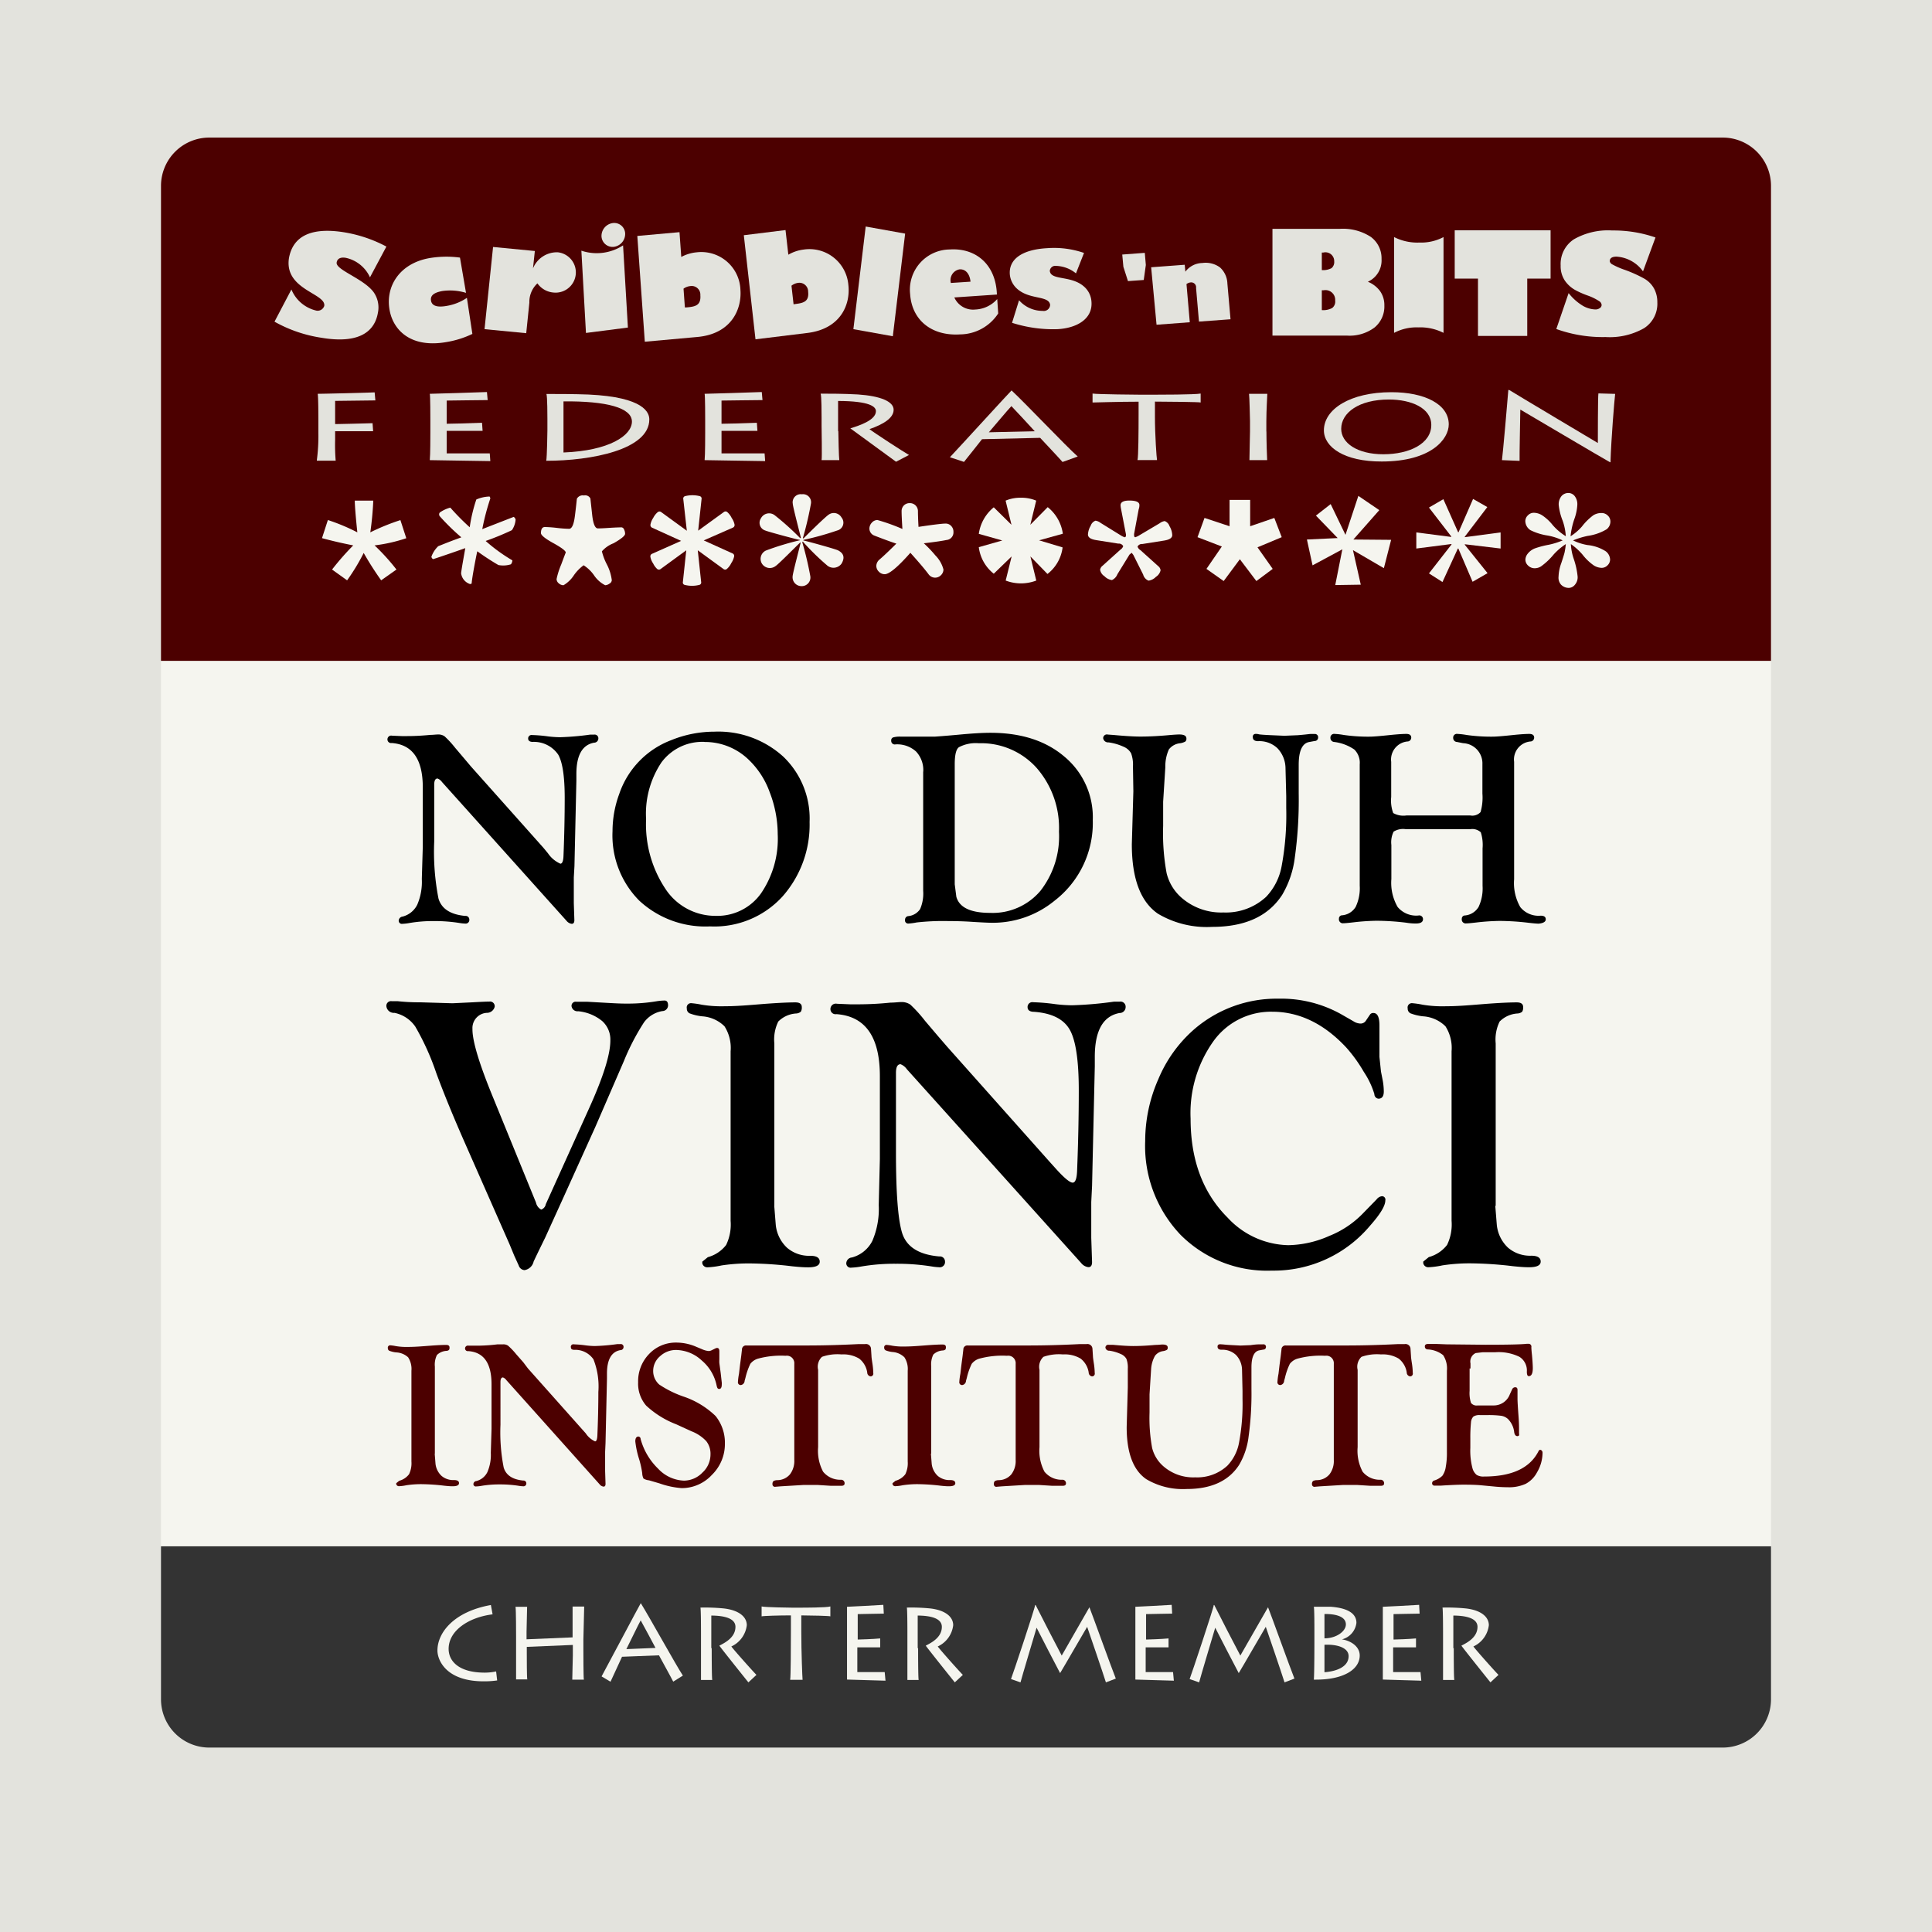 <svg id="GROUPS" xmlns="http://www.w3.org/2000/svg" width="240" height="240" viewBox="0 0 240 240"><rect x="0" y="0" width="240" height="240" fill="#808080" stroke="none"/><title>federation badge</title><polyline points="240 0 0 0 0 28 0 228 0 240 240 240 240 0" fill="#e3e3dd"/><rect x="20" y="82.09" width="200" height="110" fill="#f5f5ef"/><path d="M220,23.09a6,6,0,0,0-6-6H26a6,6,0,0,0-6,6v59H220v-59Z" fill="#4c0000"/><path d="M220,211.09v-19H20v19a6,6,0,0,0,6,6H214A6,6,0,0,0,220,211.09Z" fill="#333"/><path d="M61.76,208.75a11.1,11.1,0,0,1-1.69.11c-4.6,0-5.73-2.58-5.73-3.83,0-2.19,2-4.82,6.64-5.65l0.21,1.16c-2.94.36-5.46,2-5.46,4.29,0,1.52,1.26,2.95,4.48,2.95a6.71,6.71,0,0,0,1.42-.15Z" fill="#f5f5ef"/><path d="M64.11,208.64c0-.56,0-3.59,0-3.92v-1.4c0-.23,0-3.42-0.07-3.72h1.44c0,0.23-.07,2.87-0.07,3.1v0.94l5.72-.24v-1c0-.21,0-2.54,0-2.83h1.44c0,0.3-.1,3.8-0.1,4.1V205c0,0.17,0,3.4.06,3.65H71.09c0-.44.07-2.74,0.07-3v-1.31l-5.72.24v0.79c0,0.58,0,2.95.06,3.25h-1.4Z" fill="#f5f5ef"/><path d="M74.73,208.25c0.71-1.29,4.57-8.6,4.87-9.1h0c1.14,1.84,4.35,7.66,5.23,9l-1.2.75c-0.24-.49-1.63-3-1.77-3.27l-4.59.18c-0.18.41-1.22,2.66-1.43,3.1Zm6.7-3.54c-0.15-.29-1.71-3.21-1.84-3.42-0.19.3-1.66,3.36-1.78,3.57Z" fill="#f5f5ef"/><path d="M88.41,204.69c0,0.49,0,3.75.07,4h-1.4c0-.3,0-4.41,0-4.68v-1c0-.4,0-3.07-0.07-3.31a23.89,23.89,0,0,1,2.94.11c1.78,0.21,2.82,1,2.82,2.08a3.33,3.33,0,0,1-1.92,2.64c0.34,0.47,2.73,3.15,3.12,3.53l-1,.93c-0.15-.18-3.21-4-3.61-4.56,0.67-.35,2-1,2-2.34,0-.61-0.46-1.38-3-1.4v4.1Z" fill="#f5f5ef"/><path d="M98.16,208.64c0.07-.33.09-4.1,0.09-6.16v-1.81c-1.53,0-3.44.06-3.64,0.12v-1.23c0.39,0.11,3.58.15,3.73,0.15h1.19c0.25,0,3.19,0,3.62-.15v1.23c0-.06-2.52-0.12-3.61-0.12v2c0,2.63.13,5.7,0.16,6H98.16Z" fill="#f5f5ef"/><path d="M110,208.78c-0.45,0-4.51-.14-4.78-0.14,0-.68,0-3.45,0-3.75v-1.72c0-.21,0-3.33,0-3.57,0.33,0,3.85-.2,4.51-0.24l0.06,1.09c-0.58,0-3,.06-3.24.06v3.16c0.25,0,2-.06,2.79-0.14l0,1.11-2.84,0v3.07c0.33,0,2.14,0,3.4,0Z" fill="#f5f5ef"/><path d="M114.05,204.69c0,0.49,0,3.75.07,4h-1.4c0-.3,0-4.41,0-4.68v-1c0-.4,0-3.07-0.07-3.31a23.89,23.89,0,0,1,2.94.11c1.78,0.21,2.82,1,2.82,2.08a3.33,3.33,0,0,1-1.92,2.64c0.34,0.47,2.73,3.15,3.12,3.53l-1,.93c-0.15-.18-3.21-4-3.61-4.56,0.67-.35,2-1,2-2.34,0-.61-0.46-1.38-3-1.4v4.1Z" fill="#f5f5ef"/><path d="M125.59,208.58c0.22-.55,3-8.88,3-9.2h0.06c0.4,0.82,2.83,5.53,3.24,6.28,0.43-.73,3.21-5.62,3.44-6h0c0.4,1,2.73,7.49,3.28,8.86l-1.23.47c-0.31-1-2.15-6.4-2.33-6.9-0.43.71-2.78,4.8-3.36,5.75h0c-0.76-1.44-2.33-4.47-2.92-5.64-0.24.81-1.88,6.29-2,6.79Z" fill="#f5f5ef"/><path d="M145.82,208.78c-0.45,0-4.51-.14-4.78-0.14,0-.68,0-3.45,0-3.75v-1.72c0-.21,0-3.33,0-3.57,0.33,0,3.85-.2,4.51-0.24l0.06,1.09c-0.58,0-3,.06-3.24.06v3.16c0.25,0,2-.06,2.79-0.14l0,1.11-2.84,0v3.07c0.33,0,2.14,0,3.4,0Z" fill="#f5f5ef"/><path d="M147.78,208.58c0.22-.55,3-8.88,3-9.2h0.06c0.4,0.82,2.83,5.53,3.24,6.28,0.43-.73,3.21-5.62,3.44-6h0c0.4,1,2.73,7.49,3.28,8.86l-1.23.47c-0.31-1-2.15-6.4-2.33-6.9-0.43.71-2.78,4.8-3.36,5.75h0c-0.76-1.44-2.33-4.47-2.92-5.64-0.24.81-1.88,6.29-2,6.79Z" fill="#f5f5ef"/><path d="M163.28,202.43c0-.38,0-2.55-0.07-2.83,0.71,0,1.6,0,2.14,0,2.72,0.21,3.15,1.26,3.15,2a2.41,2.41,0,0,1-1.8,2.05v0c1,0.14,2.21.82,2.21,2,0,1.73-2,3-5.43,3h-0.27c0.07-.71.07-4.61,0.07-4.86v-1.43Zm1.25,1.09c1.47,0,2.66-.87,2.66-1.73,0-1.15-1.71-1.31-2.66-1.29v3Zm0,4.21c1.5-.11,3-0.67,3-2,0-1-1.32-1.49-3-1.41v3.39Z" fill="#f5f5ef"/><path d="M176.56,208.78c-0.45,0-4.51-.14-4.78-0.14,0-.68,0-3.45,0-3.75v-1.72c0-.21,0-3.33,0-3.57,0.33,0,3.85-.2,4.51-0.24l0.06,1.09c-0.58,0-3,.06-3.24.06v3.16c0.25,0,2-.06,2.79-0.14l0,1.11-2.84,0v3.07c0.33,0,2.14,0,3.4,0Z" fill="#f5f5ef"/><path d="M180.59,204.69c0,0.49,0,3.75.07,4h-1.4c0-.3,0-4.41,0-4.68v-1c0-.4,0-3.07-0.07-3.31a23.89,23.89,0,0,1,2.94.11c1.78,0.21,2.82,1,2.82,2.08a3.33,3.33,0,0,1-1.92,2.64c0.34,0.47,2.73,3.15,3.12,3.53l-1,.93c-0.15-.18-3.21-4-3.61-4.56,0.67-.35,2-1,2-2.34,0-.61-0.46-1.38-3-1.4v4.1Z" fill="#f5f5ef"/><path d="M58.5,95.21l9,10.1L68.07,106a3.64,3.64,0,0,0,1.54,1.29q0.36,0,.39-1,0.15-3.75.15-7.15,0-4-.81-5.4a3.66,3.66,0,0,0-3.17-1.58c-0.37,0-.56-0.16-0.56-0.4a0.42,0.42,0,0,1,.49-0.45,17.79,17.79,0,0,1,2,.17,13.28,13.28,0,0,0,1.46.1,33.68,33.68,0,0,0,3.73-.32l0.49,0a0.46,0.46,0,0,1,.55.48,0.53,0.53,0,0,1-.54.52q-2.19.41-2.19,3.89v0.83l-0.24,10.62L71.28,109l0,1.89,0,1.29,0.07,2.12q0,0.47-.34.46a1,1,0,0,1-.63-0.37L54.91,97.15a1.22,1.22,0,0,0-.56-0.44c-0.27,0-.41.26-0.41,0.76l0,0.49v6.59a30.2,30.2,0,0,0,.53,7.07q0.56,1.9,3.32,2.16a0.45,0.45,0,0,1,.51.43,0.46,0.46,0,0,1-.53.52,5.28,5.28,0,0,1-.67-0.07,19.26,19.26,0,0,0-3.17-.24,17.25,17.25,0,0,0-3.07.24,6.14,6.14,0,0,1-.87.1,0.39,0.39,0,0,1-.46-0.42,0.54,0.54,0,0,1,.49-0.48,2.82,2.82,0,0,0,1.81-1.47,7.17,7.17,0,0,0,.57-3.2l0.12-4V97.8q0-5.22-3.86-5.5a0.45,0.45,0,0,1-.53-0.43,0.47,0.47,0,0,1,.58-0.48l1.18,0.05,0.72,0q1.33,0,2.85-.15c0.37,0,.69-0.05.94-0.05a1.35,1.35,0,0,1,.83.23,12,12,0,0,1,1.29,1.4l1.17,1.38Z"/><path d="M88.74,90.89A12,12,0,0,1,97.31,94a10.64,10.64,0,0,1,3.26,8.11,13.45,13.45,0,0,1-3.37,9.26,11.45,11.45,0,0,1-9,3.71,12.06,12.06,0,0,1-8.81-3.22,11.5,11.5,0,0,1-3.3-8.62,13.37,13.37,0,0,1,.83-4.6,10.88,10.88,0,0,1,6.45-6.69A14.25,14.25,0,0,1,88.74,90.89Zm-1.22,1.27a6.32,6.32,0,0,0-5.34,2.53,11.45,11.45,0,0,0-1.92,7.06,14.47,14.47,0,0,0,2.41,8.68,7.41,7.41,0,0,0,6.27,3.34A6.65,6.65,0,0,0,94.52,111a12,12,0,0,0,2.09-7.39,14.51,14.51,0,0,0-1-5.21,10.47,10.47,0,0,0-2.58-4A7.81,7.81,0,0,0,87.52,92.17Z"/><path d="M114.69,95.86a3.36,3.36,0,0,0-.9-2.51,3.49,3.49,0,0,0-2.55-.88,0.44,0.44,0,0,1-.53-0.45,0.39,0.39,0,0,1,.22-0.41,3,3,0,0,1,1-.1l2.58,0q0.88,0,1.58,0,1.07-.07,2.94-0.24,2.52-.24,4-0.24,5.76,0,9.24,3a9.79,9.79,0,0,1,3.48,7.85A12.21,12.21,0,0,1,131,111.89a12.09,12.09,0,0,1-7.74,2.74q-0.71,0-2.87-.14-1.22-.07-2.52-0.07a29.73,29.73,0,0,0-4,.17,7.72,7.72,0,0,1-1.05.14,0.4,0.4,0,0,1-.39-0.5,0.44,0.44,0,0,1,.43-0.43,2,2,0,0,0,1.44-.87,4.87,4.87,0,0,0,.38-2.28V95.86Zm3.91-.92v14.91l0.2,1.55q0.56,2,4.19,2a7.76,7.76,0,0,0,6.25-2.73,11,11,0,0,0,2.31-7.36,11.33,11.33,0,0,0-2.78-7.92,9.25,9.25,0,0,0-7.17-3.06,4.5,4.5,0,0,0-2.46.48Q118.6,93.15,118.6,94.94Z"/><path d="M156,91.17a1.16,1.16,0,0,1,.39.05q0.29,0.05,1.35.1l1.81,0.08,1.67-.07q0.85-.07,1.5-0.15a5,5,0,0,1,.56,0,0.4,0.4,0,0,1,.46.45,0.42,0.42,0,0,1-.43.42l-0.65.12q-1.33.22-1.33,2.84l0,1.48,0,2.09a51.8,51.8,0,0,1-.48,7.92,12,12,0,0,1-1.56,4.64q-2.57,4-8.71,4a11.89,11.89,0,0,1-6.73-1.63q-3.25-2.23-3.25-8.63l0.19-6.58-0.05-3.09a4.09,4.09,0,0,0-.23-1.63,1.89,1.89,0,0,0-.94-0.82,6.66,6.66,0,0,0-1.87-.54,0.61,0.61,0,0,1-.66-0.52,0.46,0.46,0,0,1,.58-0.45l0.7,0.05q2.15,0.2,3.33.2,1.66,0,3.68-.19,0.82-.07,1.17-0.07,0.88,0,.88.5a0.45,0.45,0,0,1-.14.38,1.9,1.9,0,0,1-.65.21,2,2,0,0,0-1.39.77,5.17,5.17,0,0,0-.44,2.22l-0.27,4.28,0,3a27.36,27.36,0,0,0,.43,5.86,5.89,5.89,0,0,0,1.79,3,7.49,7.49,0,0,0,5.27,1.89,7.35,7.35,0,0,0,5.3-1.94,7.44,7.44,0,0,0,1.93-3.82,34.77,34.77,0,0,0,.57-7.23V98.9l-0.09-3.49a3.65,3.65,0,0,0-1-2.46,3.26,3.26,0,0,0-2.4-.88c-0.44,0-.66-0.17-0.66-0.5A0.34,0.34,0,0,1,156,91.17Z"/><path d="M182.67,103h-8.06a2.21,2.21,0,0,0-1.49.31,3,3,0,0,0-.28,1.66v4.23a6,6,0,0,0,.78,3.47,3,3,0,0,0,2.57,1.06,0.46,0.46,0,0,1,.58.45q0,0.54-.88.54c-0.2,0-.61,0-1.21-0.1a31.26,31.26,0,0,0-3.69-.24,27.43,27.43,0,0,0-2.81.19c-0.69.08-1.13,0.12-1.31,0.12a0.49,0.49,0,0,1-.54-0.57,0.4,0.4,0,0,1,.42-0.42,2.19,2.19,0,0,0,1.66-1.05,5.39,5.39,0,0,0,.5-2.63l0-.92V94.94a2.3,2.3,0,0,0-.67-1.83,5.63,5.63,0,0,0-2.49-.94,0.5,0.5,0,0,1-.48-0.5,0.46,0.46,0,0,1,.54-0.5,8.69,8.69,0,0,1,1.12.13,21.3,21.3,0,0,0,3.23.21q0.63,0,2.69-.22,1.23-.12,1.85-0.12c0.41,0,.61.16,0.61,0.47a0.48,0.48,0,0,1-.49.47,2.25,2.25,0,0,0-2,2.53V99a4.48,4.48,0,0,0,.25,2,2.57,2.57,0,0,0,1.64.3h7.94a1.38,1.38,0,0,0,1.27-.42,6.52,6.52,0,0,0,.23-2.3V94.94a2.51,2.51,0,0,0-2.4-2.62L181,92.17a0.49,0.49,0,0,1-.48-0.5,0.46,0.46,0,0,1,.54-0.5,8.7,8.7,0,0,1,1.12.13,21.64,21.64,0,0,0,3.25.21q0.65,0,2.69-.22,1.23-.12,1.85-0.12c0.41,0,.61.16,0.61,0.47a0.48,0.48,0,0,1-.49.47,2.25,2.25,0,0,0-2,2.53v14.58a6,6,0,0,0,.77,3.47,2.92,2.92,0,0,0,2.53,1.06q0.63,0,.63.45t-0.88.54q-0.31,0-1.19-.1a31.59,31.59,0,0,0-3.69-.24,27.52,27.52,0,0,0-2.82.19c-0.69.08-1.13,0.12-1.31,0.12a0.49,0.49,0,0,1-.54-0.57,0.4,0.4,0,0,1,.42-0.42,2.2,2.2,0,0,0,1.66-1.05,5.4,5.4,0,0,0,.5-2.63l0-.92v-3.73a5.16,5.16,0,0,0-.22-2A1.55,1.55,0,0,0,182.67,103Z"/><path d="M61.27,136.38l5.31,13a1.29,1.29,0,0,0,.65.88,0.87,0.87,0,0,0,.57-0.67l5.37-11.89q2.65-5.85,2.65-8.44a3.1,3.1,0,0,0-1-2.41,5.51,5.51,0,0,0-3-1.23A0.74,0.74,0,0,1,71,125a0.51,0.51,0,0,1,.59-0.56l1.33,0,2.49,0.14q1.69,0.1,2.4.09a21.46,21.46,0,0,0,3.75-.29,6.86,6.86,0,0,1,1-.09c0.28,0,.43.2,0.43,0.61a0.72,0.72,0,0,1-.71.7A3.56,3.56,0,0,0,80,127a28.68,28.68,0,0,0-2.49,4.79L73.95,140l-4.07,9q-2,4.4-2.14,4.71-1.29,2.64-1.45,3a1.39,1.39,0,0,1-1.13,1.07,0.81,0.81,0,0,1-.72-0.57l-0.55-1.21-0.6-1.45-5.64-12.8q-2.07-4.71-3.45-8.44a31.51,31.51,0,0,0-2.61-5.78A4.13,4.13,0,0,0,49,125.82a0.93,0.93,0,0,1-1-.8,0.58,0.58,0,0,1,.67-0.65l0.71,0a24.41,24.41,0,0,0,2.83.14l4,0.12,2.5-.12c1.06-.06,1.75-0.09,2.07-0.09a0.58,0.58,0,0,1,.67.65,1,1,0,0,1-1,.75,1.89,1.89,0,0,0-1.76,2Q58.66,130.05,61.27,136.38Z"/><path d="M96.18,149.8l0.19,2.38A4.51,4.51,0,0,0,97.77,155a4.21,4.21,0,0,0,2.89,1q1.17,0,1.17.73t-1.55.7q-0.67,0-1.9-.13a46.78,46.78,0,0,0-5-.35,22.33,22.33,0,0,0-3.76.25,10.48,10.48,0,0,1-1.71.23,0.63,0.63,0,0,1-.67-0.51l0-.19,0.69-.56a4.31,4.31,0,0,0,2.27-1.51,5.83,5.83,0,0,0,.56-3l0-2.11V130.6a5,5,0,0,0-.76-3.11,4.36,4.36,0,0,0-2.78-1.24,6.18,6.18,0,0,1-1.56-.37,0.64,0.64,0,0,1-.34-0.61,0.53,0.53,0,0,1,.57-0.65,10.57,10.57,0,0,1,1.29.19A15,15,0,0,0,90,125q1.33,0,3.31-.16l1.74-.14q2.45-.18,3.76-0.18,0.79,0,.79.58a1,1,0,0,1-.12.58,1,1,0,0,1-.6.22,3.41,3.41,0,0,0-2.2,1,5.07,5.07,0,0,0-.49,2.71V149.8Z"/><path d="M117.69,130.06l12.59,14.14,0.81,0.9q1.62,1.81,2.16,1.81c0.33,0,.51-0.48.55-1.45q0.21-5.25.21-10,0-5.59-1.13-7.56t-4.44-2.21c-0.52,0-.79-0.22-0.79-0.56a0.59,0.59,0,0,1,.69-0.63,25.47,25.47,0,0,1,2.77.24,18.47,18.47,0,0,0,2.05.14,46.47,46.47,0,0,0,5.22-.45l0.69,0a0.64,0.64,0,0,1,.76.68,0.74,0.74,0,0,1-.76.73q-3.07.57-3.07,5.45v1.16l-0.34,14.87-0.1,2,0,2.64,0,1.81,0.1,3q0,0.67-.48.64a1.36,1.36,0,0,1-.88-0.52l-21.65-24.07a1.73,1.73,0,0,0-.78-0.62q-0.57,0-.57,1.07l0,0.69v9.23q0,7.39.74,9.89,0.78,2.67,4.64,3a0.63,0.63,0,0,1,.71.61,0.65,0.65,0,0,1-.74.73,7.45,7.45,0,0,1-.93-0.1,27,27,0,0,0-4.44-.33,24.18,24.18,0,0,0-4.29.34,8.71,8.71,0,0,1-1.22.14,0.54,0.54,0,0,1-.64-0.58,0.75,0.75,0,0,1,.69-0.68,4,4,0,0,0,2.54-2.05,10.06,10.06,0,0,0,.8-4.48L109.3,144V133.68q0-7.31-5.4-7.7a0.63,0.63,0,0,1-.74-0.61,0.67,0.67,0,0,1,.81-0.68l1.65,0.07,1,0a39.86,39.86,0,0,0,4-.21c0.52,0,1-.07,1.31-0.07a1.89,1.89,0,0,1,1.16.32,16.71,16.71,0,0,1,1.81,2l1.64,1.93Z"/><path d="M158.79,124.06a15.29,15.29,0,0,1,7.76,1.9l1.57,0.9a1.71,1.71,0,0,0,.86.29,0.78,0.78,0,0,0,.71-0.38l0.5-.74a0.47,0.47,0,0,1,.43-0.19q0.74,0,.74,1.55l0,1.74v2.17l0.19,1.81,0.21,1.07a7.91,7.91,0,0,1,.14,1.4q0,0.91-.67.9a0.56,0.56,0,0,1-.5-0.57,10.45,10.45,0,0,0-1.32-2.77,18.15,18.15,0,0,0-2.16-3q-4.15-4.46-9.22-4.46a8.78,8.78,0,0,0-7.32,3.7,15.41,15.41,0,0,0-2.81,9.59q0,7.7,4.6,12.29a10.54,10.54,0,0,0,7.53,3.42,13,13,0,0,0,5.1-1.15,12,12,0,0,0,4.24-2.86L171,149a1,1,0,0,1,.64-0.4,0.42,0.42,0,0,1,.45.52q0,1-1.88,3.12A15.6,15.6,0,0,1,158,157.84a15.17,15.17,0,0,1-11.37-4.47,16,16,0,0,1-4.37-11.64,19,19,0,0,1,1.64-7.69,16.77,16.77,0,0,1,4.38-6.12A15.64,15.64,0,0,1,158.79,124.06Z"/><path d="M185.75,149.8l0.19,2.38a4.51,4.51,0,0,0,1.39,2.81,4.21,4.21,0,0,0,2.89,1q1.17,0,1.17.73t-1.55.7q-0.67,0-1.9-.13a46.8,46.8,0,0,0-5-.35,22.33,22.33,0,0,0-3.76.25,10.48,10.48,0,0,1-1.71.23,0.63,0.63,0,0,1-.67-0.51l0-.19,0.69-.56a4.31,4.31,0,0,0,2.27-1.51,5.83,5.83,0,0,0,.56-3l0-2.11V130.6a5,5,0,0,0-.76-3.11,4.36,4.36,0,0,0-2.78-1.24,6.18,6.18,0,0,1-1.56-.37,0.64,0.64,0,0,1-.35-0.61,0.53,0.53,0,0,1,.57-0.65,10.57,10.57,0,0,1,1.29.19,15,15,0,0,0,2.88.19q1.33,0,3.31-.16l1.74-.14q2.45-.18,3.76-0.18,0.79,0,.79.58a1,1,0,0,1-.12.58,1,1,0,0,1-.6.22,3.41,3.41,0,0,0-2.2,1,5.06,5.06,0,0,0-.49,2.71V149.8Z"/><path d="M54,180.57l0.1,1.27a2.42,2.42,0,0,0,.75,1.5,2.26,2.26,0,0,0,1.55.52q0.63,0,.62.39t-0.83.38q-0.36,0-1-.07a25.18,25.18,0,0,0-2.69-.19,12,12,0,0,0-2,.13,5.51,5.51,0,0,1-.92.12,0.34,0.34,0,0,1-.36-0.27l0-.1,0.37-.3a2.3,2.3,0,0,0,1.22-.81,3.13,3.13,0,0,0,.3-1.59V170.28a2.66,2.66,0,0,0-.41-1.67A2.34,2.34,0,0,0,49.2,168a3.34,3.34,0,0,1-.83-0.2,0.34,0.34,0,0,1-.19-0.33,0.29,0.29,0,0,1,.31-0.35,5.63,5.63,0,0,1,.69.1,8.06,8.06,0,0,0,1.54.1q0.71,0,1.77-.08l0.93-.07q1.31-.1,2-0.1,0.42,0,.42.31a0.53,0.53,0,0,1-.06.31,0.55,0.55,0,0,1-.32.12,1.83,1.83,0,0,0-1.18.51,2.72,2.72,0,0,0-.26,1.45v10.84Z" fill="#4c0000"/><path d="M65.59,170l6.74,7.57,0.43,0.48a2.71,2.71,0,0,0,1.16,1c0.18,0,.27-0.26.29-0.78q0.12-2.82.12-5.36a9.15,9.15,0,0,0-.61-4.05,2.75,2.75,0,0,0-2.38-1.18q-0.42,0-.42-0.3A0.31,0.31,0,0,1,71.3,167a13.58,13.58,0,0,1,1.48.13,10,10,0,0,0,1.1.08,25.06,25.06,0,0,0,2.8-.24l0.37,0a0.34,0.34,0,0,1,.41.36,0.39,0.39,0,0,1-.41.39q-1.65.31-1.65,2.92v0.62l-0.18,8-0.05,1.1v2.38l0.05,1.59q0,0.36-.26.34a0.72,0.72,0,0,1-.47-0.28L62.9,171.44a0.92,0.92,0,0,0-.42-0.33c-0.2,0-.31.19-0.31,0.57V177a22.57,22.57,0,0,0,.4,5.3Q63,183.73,65,183.92a0.34,0.34,0,0,1,.38.32,0.35,0.35,0,0,1-.4.39,3.88,3.88,0,0,1-.5-0.05,14.57,14.57,0,0,0-2.38-.18,13,13,0,0,0-2.3.18,4.77,4.77,0,0,1-.65.07,0.29,0.29,0,0,1-.34-0.31,0.4,0.4,0,0,1,.37-0.36,2.11,2.11,0,0,0,1.36-1.1,5.38,5.38,0,0,0,.43-2.4l0.09-3v-5.52q0-3.92-2.89-4.12a0.34,0.34,0,0,1-.4-0.32,0.36,0.36,0,0,1,.43-0.36l0.88,0h0.54A21.29,21.29,0,0,0,61.8,167c0.28,0,.51,0,0.7,0a1,1,0,0,1,.62.17,9,9,0,0,1,1,1.05l0.88,1Z" fill="#4c0000"/><path d="M84,166.78a6.26,6.26,0,0,1,2.34.46l0.86,0.36a2.62,2.62,0,0,0,.82.23,0.87,0.87,0,0,0,.37-0.09l0.49-.24a0.45,0.45,0,0,1,.21-0.05c0.18,0,.27.14,0.27,0.42l0,1a3.75,3.75,0,0,0,0,.46l0.17,1.25,0.13,1.16a1.6,1.6,0,0,1,0,.25c0,0.37-.11.55-0.32,0.55s-0.26-.16-0.33-0.48A5.5,5.5,0,0,0,87.17,169a4.77,4.77,0,0,0-3.17-1.3,2.89,2.89,0,0,0-2,.77,2.39,2.39,0,0,0-.86,1.83,2.24,2.24,0,0,0,.75,1.69,13,13,0,0,0,3,1.49,10.6,10.6,0,0,1,4,2.42,5.29,5.29,0,0,1,1.16,3.44,5.35,5.35,0,0,1-1.61,3.87,5.09,5.09,0,0,1-3.76,1.65,10.63,10.63,0,0,1-2.79-.6Q81,184,80.62,183.89a1.57,1.57,0,0,1-.68-0.22,1.54,1.54,0,0,1-.16-0.66,11.43,11.43,0,0,0-.38-1.73,11.43,11.43,0,0,1-.48-2.22q0-.61.4-0.61a0.31,0.31,0,0,1,.26.31,8.08,8.08,0,0,0,2.17,3.68,4.62,4.62,0,0,0,3.21,1.49,3.22,3.22,0,0,0,2.3-1,3.06,3.06,0,0,0,1-2.26,2.52,2.52,0,0,0-.53-1.65,4.91,4.91,0,0,0-1.83-1.22L84,176.93a11.53,11.53,0,0,1-3.73-2.32,4.18,4.18,0,0,1-1-2.9,4.87,4.87,0,0,1,1.37-3.52A4.55,4.55,0,0,1,84,166.78Z" fill="#4c0000"/><path d="M101.63,170.17v9.6a5.55,5.55,0,0,0,.62,3.05,2.73,2.73,0,0,0,2.21,1,0.43,0.43,0,0,1,.46.45q0,0.3-.4.3H104.2l-1,0-1.59-.1h-0.51q-0.74,0-1.33,0l-2.82.17-0.61.05a0.31,0.31,0,0,1-.38-0.34,0.47,0.47,0,0,1,.13-0.37,1.07,1.07,0,0,1,.5-0.11,2.06,2.06,0,0,0,1.54-.72,2.73,2.73,0,0,0,.54-1.79V169.42a0.93,0.93,0,0,0-1.08-1,10.84,10.84,0,0,0-3.48.37,1.89,1.89,0,0,0-.9.63,8.26,8.26,0,0,0-.61,1.75l-0.1.36a0.55,0.55,0,0,1-.43.52,0.34,0.34,0,0,1-.4-0.39,7.53,7.53,0,0,1,.13-1l0.13-1.11,0.15-1.13,0.09-.78a0.49,0.49,0,0,1,.54-0.5l0.43,0c0.33,0,.8,0,1.42,0l2.6,0,3.1,0q3,0,6.35-.17l0.85,0a0.62,0.62,0,0,1,.74.59l0.06,0.92c0,0.14.05,0.49,0.13,1a8.62,8.62,0,0,1,.09,1.08,0.34,0.34,0,0,1-.34.42,0.49,0.49,0,0,1-.41-0.49,2.7,2.7,0,0,0-1-1.72,3.85,3.85,0,0,0-2.2-.52,5.78,5.78,0,0,0-2.42.3A1.7,1.7,0,0,0,101.63,170.17Z" fill="#4c0000"/><path d="M115.64,180.57l0.1,1.27a2.42,2.42,0,0,0,.75,1.5,2.26,2.26,0,0,0,1.55.52q0.63,0,.63.39t-0.83.38q-0.36,0-1-.07a25.18,25.18,0,0,0-2.69-.19,12,12,0,0,0-2,.13,5.51,5.51,0,0,1-.92.12,0.34,0.34,0,0,1-.36-0.27l0-.1,0.37-.3a2.3,2.3,0,0,0,1.22-.81,3.13,3.13,0,0,0,.3-1.59V170.28a2.65,2.65,0,0,0-.41-1.67,2.34,2.34,0,0,0-1.49-.66,3.35,3.35,0,0,1-.83-0.2,0.34,0.34,0,0,1-.19-0.33,0.29,0.29,0,0,1,.31-0.35,5.63,5.63,0,0,1,.69.1,8.07,8.07,0,0,0,1.54.1q0.71,0,1.77-.08l0.93-.07q1.31-.1,2-0.1c0.28,0,.42.1,0.42,0.31a0.53,0.53,0,0,1-.06.31,0.55,0.55,0,0,1-.32.12,1.83,1.83,0,0,0-1.18.51,2.72,2.72,0,0,0-.26,1.45v10.84Z" fill="#4c0000"/><path d="M129.13,170.17v9.6a5.56,5.56,0,0,0,.62,3.05,2.73,2.73,0,0,0,2.21,1,0.43,0.43,0,0,1,.46.45q0,0.3-.4.3h-0.32l-1,0-1.59-.1h-0.51q-0.74,0-1.33,0l-2.82.17-0.61.05a0.31,0.31,0,0,1-.38-0.34,0.47,0.47,0,0,1,.13-0.37,1.07,1.07,0,0,1,.5-0.11,2.06,2.06,0,0,0,1.54-.72,2.72,2.72,0,0,0,.54-1.79V169.42a0.93,0.93,0,0,0-1.08-1,10.84,10.84,0,0,0-3.48.37,1.89,1.89,0,0,0-.9.63,8.24,8.24,0,0,0-.61,1.75l-0.1.36a0.55,0.55,0,0,1-.43.52,0.34,0.34,0,0,1-.4-0.39,7.71,7.71,0,0,1,.13-1l0.13-1.11,0.15-1.13,0.09-.78a0.49,0.49,0,0,1,.54-0.5l0.43,0c0.33,0,.8,0,1.42,0l2.6,0,3.1,0q3,0,6.35-.17l0.86,0a0.62,0.62,0,0,1,.74.59l0.06,0.92c0,0.14.05,0.49,0.13,1a8.64,8.64,0,0,1,.09,1.08,0.34,0.34,0,0,1-.34.42,0.49,0.49,0,0,1-.41-0.49,2.7,2.7,0,0,0-1-1.72,3.86,3.86,0,0,0-2.2-.52,5.78,5.78,0,0,0-2.42.3A1.69,1.69,0,0,0,129.13,170.17Z" fill="#4c0000"/><path d="M151.46,167a0.84,0.84,0,0,1,.29,0c0.15,0,.48.05,1,0.08l1.35,0.07,1.25-.05Q156,167,156.49,167l0.42,0a0.3,0.3,0,0,1,.35.34,0.31,0.31,0,0,1-.32.31l-0.48.09q-1,.17-1,2.13v1.11l0,1.57a38.87,38.87,0,0,1-.36,5.94,9,9,0,0,1-1.17,3.48q-1.93,3-6.53,3a8.91,8.91,0,0,1-5-1.22q-2.44-1.67-2.44-6.47l0.14-4.93,0-2.32a3.09,3.09,0,0,0-.17-1.22,1.42,1.42,0,0,0-.71-0.61,5,5,0,0,0-1.4-.41,0.46,0.46,0,0,1-.5-0.39,0.35,0.35,0,0,1,.43-0.34l0.52,0q1.62,0.15,2.49.15,1.25,0,2.76-.14c0.41,0,.7-0.05.88-0.05,0.44,0,.66.12,0.66,0.38a0.34,0.34,0,0,1-.1.28,1.41,1.41,0,0,1-.48.16,1.51,1.51,0,0,0-1,.58A3.89,3.89,0,0,0,143,170l-0.2,3.21,0,2.26a20.57,20.57,0,0,0,.32,4.39,4.43,4.43,0,0,0,1.35,2.24,5.62,5.62,0,0,0,4,1.42,5.51,5.51,0,0,0,4-1.45,5.6,5.6,0,0,0,1.45-2.87,26.18,26.18,0,0,0,.43-5.42v-1l-0.06-2.61a2.74,2.74,0,0,0-.74-1.84,2.45,2.45,0,0,0-1.8-.66q-0.5,0-.5-0.38A0.26,0.26,0,0,1,151.46,167Z" fill="#4c0000"/><path d="M168.65,170.17v9.6a5.55,5.55,0,0,0,.62,3.05,2.72,2.72,0,0,0,2.21,1,0.43,0.43,0,0,1,.46.45q0,0.3-.4.3h-0.32l-1,0-1.59-.1h-0.51q-0.74,0-1.33,0l-2.82.17-0.61.05a0.31,0.31,0,0,1-.38-0.34,0.47,0.47,0,0,1,.13-0.37,1.07,1.07,0,0,1,.5-0.11,2.06,2.06,0,0,0,1.54-.72,2.72,2.72,0,0,0,.54-1.79V169.42a0.93,0.93,0,0,0-1.08-1,10.84,10.84,0,0,0-3.48.37,1.89,1.89,0,0,0-.9.63,8.19,8.19,0,0,0-.61,1.75l-0.1.36a0.55,0.55,0,0,1-.43.52,0.34,0.34,0,0,1-.4-0.39,7.53,7.53,0,0,1,.13-1l0.13-1.11,0.15-1.13,0.09-.78a0.49,0.49,0,0,1,.54-0.5l0.43,0c0.33,0,.8,0,1.42,0l2.6,0,3.1,0q3,0,6.35-.17l0.85,0a0.62,0.62,0,0,1,.74.59l0.06,0.92c0,0.14.05,0.49,0.13,1a8.64,8.64,0,0,1,.09,1.08,0.34,0.34,0,0,1-.34.42,0.49,0.49,0,0,1-.41-0.49,2.71,2.71,0,0,0-1-1.72,3.86,3.86,0,0,0-2.2-.52,5.77,5.77,0,0,0-2.42.3A1.69,1.69,0,0,0,168.65,170.17Z" fill="#4c0000"/><path d="M182.56,170v2.77a4,4,0,0,0,.17,1.5,0.88,0.88,0,0,0,.83.32h2a2.13,2.13,0,0,0,2-1.39l0.29-.63a0.42,0.42,0,0,1,.38-0.24c0.19,0,.28.11,0.28,0.34q0,0.1,0,.56t0,0.56q0,0.41.11,1.92,0.08,1,.08,1.71v0.65a0.52,0.52,0,0,1,0,.24,0.25,0.25,0,0,1-.2.09q-0.32,0-.4-0.48a2.74,2.74,0,0,0-.77-1.64,1.61,1.61,0,0,0-.81-0.4,11.8,11.8,0,0,0-1.79-.09h-0.87a1.37,1.37,0,0,0-.83.18,1.17,1.17,0,0,0-.3.74,18.87,18.87,0,0,0-.08,2v1.15a8.48,8.48,0,0,0,.28,2.58,1.61,1.61,0,0,0,.51.78,1.6,1.6,0,0,0,.91.2q5.18,0,6.77-3.15a0.31,0.31,0,0,1,.15-0.16,0.25,0.25,0,0,1,.24.08,0.37,0.37,0,0,1,.11.27,4.81,4.81,0,0,1-.68,2.43,3.41,3.41,0,0,1-1.4,1.43,4.94,4.94,0,0,1-2.23.43,17.67,17.67,0,0,1-1.81-.1l-1.48-.14q-0.82-.08-2.21-0.08-0.93,0-2.83.12l-0.75,0a0.29,0.29,0,0,1-.33-0.29,0.36,0.36,0,0,1,.28-0.35,2.47,2.47,0,0,0,1-.59,2.55,2.55,0,0,0,.42-1.11,9.41,9.41,0,0,0,.14-1.83v-10.1a3,3,0,0,0-.47-1.94,3.31,3.31,0,0,0-1.93-.71,0.35,0.35,0,0,1-.34-0.38c0-.2.14-0.3,0.42-0.3l0.38,0h0.62l1.29,0.05,4.83,0.05q4.17,0,5.14-.12h0.18a0.35,0.35,0,0,1,.37.42q0,0.29.08,1,0.1,1.11.1,1.6,0,1-.5,1-0.24,0-.24-0.56a2,2,0,0,0-.92-1.84,5.91,5.91,0,0,0-3-.57h-1.56l-0.87.1a1.16,1.16,0,0,0-.65,1.29V170Z" fill="#4c0000"/><g id="_FEDERATION_gr._" data-name="&lt;FEDERATION gr.&gt;"><path id="_N_Compound_Path_" data-name="&lt;N Compound Path&gt;" d="M186.58,57.16c0.12-.89.7-7.49,0.79-8.71h0.12c0.61,0.39,10.35,6.2,11,6.58,0-.33,0-5.78.07-6.16l2.08,0.06c-0.09.71-.49,5.53-0.58,8.49H200c-0.61-.32-10.84-6.37-11.14-6.54,0,0.22-.12,6-0.09,6.37Z" fill="#e3e3dd"/><path id="_O_Compound_Path_" data-name="&lt;O Compound Path&gt;" d="M164.46,53.46c0-2.62,3.25-4.74,8.39-4.74,4.11,0,7.12,1.48,7.12,4,0,1.84-2.2,4.61-8.32,4.61C167,57.35,164.46,55.54,164.46,53.46Zm13.34-.67c0-2.1-2.48-3.16-5.26-3.16-3.71,0-5.93,1.63-5.93,3.64,0,1.76,2,3.16,5.23,3.16S177.8,55.12,177.8,52.79Z" fill="#e3e3dd"/><path id="_I_Compound_Path_" data-name="&lt;I Compound Path&gt;" d="M157.32,53.6c0,1.18.07,3.28,0.09,3.56h-2.2c0-.51.07-3.27,0.07-3.57V52.31c0-.21-0.07-3.12-0.12-3.39h2.27c0,0.21-.12,2-0.12,3.41V53.6Z" fill="#e3e3dd"/><path id="_T_Compound_Path_" data-name="&lt;T Compound Path&gt;" d="M141.3,57.16c0.12-.3.14-3.74,0.14-5.61V49.9C139,49.9,136,50,135.72,50V48.89c0.61,0.1,5.63.14,5.86,0.14h1.87c0.4,0,5,0,5.7-.14V50c0-.06-4-0.11-5.68-0.11v1.83c0,2.4.21,5.19,0.26,5.43H141.3Z" fill="#e3e3dd"/><path id="_A_Compound_Path_" data-name="&lt;A Compound Path&gt;" d="M118,56.8c1.12-1.18,7.19-7.84,7.66-8.3h0c1.8,1.68,6.84,7,8.22,8.21l-1.89.68c-0.37-.44-2.57-2.77-2.78-3l-7.22.17c-0.28.37-1.92,2.42-2.24,2.82Zm10.54-3.23c-0.23-.26-2.69-2.92-2.9-3.12-0.3.28-2.62,3.06-2.8,3.25Z" fill="#e3e3dd"/><path id="_R_Compound_Path_" data-name="&lt;R Compound Path&gt;" d="M104.14,53.56c0,0.44.07,3.42,0.12,3.6h-2.2c0.07-.28,0-4,0-4.26v-1c0-.36,0-2.8-0.12-3,1,0,2.85,0,4.63.1,2.8,0.19,4.44.87,4.44,1.9s-1.26,1.8-3,2.41c0.54,0.43,4.3,2.87,4.91,3.21l-1.61.84c-0.23-.17-5-3.66-5.68-4.15,1.05-.32,3.18-1,3.18-2.13,0-.55-0.72-1.26-4.7-1.27v3.74Z" fill="#e3e3dd"/><path id="_E_Compound_Path_" data-name="&lt;E Compound Path&gt;" d="M95.05,57.28c-0.7,0-7.1-.12-7.52-0.12,0.07-.62.07-3.14,0.07-3.42V52.17c0-.19,0-3-0.07-3.25,0.51,0,6.05-.18,7.1-0.22l0.09,1c-0.91,0-4.74.06-5.09,0.06v2.88c0.4,0,3.11-.06,4.39-0.12l0.07,1-4.46,0v2.8c0.51,0,3.36,0,5.35,0Z" fill="#e3e3dd"/><path id="_D_Compound_Path_" data-name="&lt;D Compound Path&gt;" d="M68,52c0-.25,0-2.73-0.12-3.06,1.21,0,3.39,0,5.23.07,6.94,0.32,7.55,2.27,7.55,3.09,0,3.77-7.22,5.14-12.8,5.14,0.09-.54.14-3.46,0.14-3.78V52Zm2,4.21c5.7-.22,8.5-2.12,8.5-3.84s-3.15-2.56-8.5-2.51v6.34Z" fill="#e3e3dd"/><path id="_E_Compound_Path_2" data-name="&lt;E Compound Path&gt;" d="M60.91,57.28c-0.7,0-7.1-.12-7.52-0.12,0.07-.62.07-3.14,0.07-3.42V52.17c0-.19,0-3-0.07-3.25,0.51,0,6.05-.18,7.1-0.22l0.09,1c-0.91,0-4.74.06-5.09,0.06v2.88c0.4,0,3.11-.06,4.39-0.12l0.07,1-4.46,0v2.8c0.51,0,3.36,0,5.35,0Z" fill="#e3e3dd"/><path id="_F_Compound_Path_" data-name="&lt;F Compound Path&gt;" d="M39.36,57.16a23.18,23.18,0,0,0,.19-3.42V52.17c0-.19,0-3-0.09-3.25,0.54,0,5.86-.12,7.08-0.18l0.09,1-5,.06v2.88c0.4,0,3.41-.07,4.65-0.11l0.07,1-4.72,0v1.08a23.58,23.58,0,0,0,.07,2.58H39.36Z" fill="#e3e3dd"/></g><g id="_BITS_gr._" data-name="&lt;BITS gr.&gt;"><path id="_S_Path_" data-name="&lt;S Path&gt;" d="M205.65,29.5l-1.55,4.21a4.38,4.38,0,0,0-3.29-1.83c-0.55,0-.84.19-0.84,0.57a0.56,0.56,0,0,0,.29.38,9.69,9.69,0,0,0,1.6.7,16.61,16.61,0,0,1,2.34,1.05,3.23,3.23,0,0,1,1.26,1.24,3.55,3.55,0,0,1,.42,1.75,3.6,3.6,0,0,1-1.65,3.2,8.61,8.61,0,0,1-4.77,1.1,17,17,0,0,1-6.13-1l1.53-4.46a6.52,6.52,0,0,0,1.66,1.51,3.29,3.29,0,0,0,1.66.52,0.89,0.89,0,0,0,.56-0.17,0.47,0.47,0,0,0,.22-0.39,0.62,0.62,0,0,0-.23-0.42,6.49,6.49,0,0,0-1.45-.73,10.64,10.64,0,0,1-1.65-.73,3.82,3.82,0,0,1-1.23-1.13,3.2,3.2,0,0,1-.53-1.88,3.67,3.67,0,0,1,1.64-3.26,8.52,8.52,0,0,1,4.77-1.1A15.92,15.92,0,0,1,205.65,29.5Z" fill="#e3e3dd" fill-rule="evenodd"/><polygon id="_T_Path_" data-name="&lt;T Path&gt;" points="180.71 34.61 180.71 28.61 192.62 28.61 192.62 34.61 189.72 34.61 189.72 41.73 183.6 41.73 183.6 34.61 180.71 34.61" fill="#e3e3dd" fill-rule="evenodd"/><path id="_I_Path_" data-name="&lt;I Path&gt;" d="M176.32,30.13a6.36,6.36,0,0,1-3.14-.68V41.35a5.92,5.92,0,0,1,3-.68,6.35,6.35,0,0,1,3.14.68V29.45A5.92,5.92,0,0,1,176.32,30.13Z" fill="#e3e3dd"/><path id="_B_Compound_Path_" data-name="&lt;B Compound Path&gt;" d="M164.2,36.06v2.46a2.3,2.3,0,0,0,1.29-.26,1,1,0,0,0,.37-0.92,1.21,1.21,0,0,0-1.44-1.28H164.2Zm0-4.69v2.18h0a2.23,2.23,0,0,0,1.21-.24,1,1,0,0,0,.33-0.86,1.09,1.09,0,0,0-1.34-1.08H164.2Zm-6.12-2.94h8.32a6.34,6.34,0,0,1,3.89,1,3.29,3.29,0,0,1,1.33,2.75A2.9,2.9,0,0,1,169.92,35a3.53,3.53,0,0,1,1.5,1.14,3,3,0,0,1,.55,1.82,3.37,3.37,0,0,1-1.23,2.73,5.17,5.17,0,0,1-3.41,1h-9.26V28.42Z" fill="#e3e3dd" fill-rule="evenodd"/></g><path id="_n_Path_" data-name="&lt;n Path&gt;" d="M147.17,32.89l0.08,0.86a2.71,2.71,0,0,1,2.12-1.08,3,3,0,0,1,2.18.55,2.81,2.81,0,0,1,.92,2l0.39,4.44-3.92.29-0.36-4.17a0.61,0.61,0,0,0-.65-0.7,1,1,0,0,0-.54.21l0.41,4.74-4.13.31L143,33.2Z" fill="#e3e3dd" fill-rule="evenodd"/><polygon id="_Path_" data-name="&lt;&apos; Path&gt;" points="139.41 31.62 142.21 31.41 142.34 32.92 142.08 34.78 140.12 34.92 139.55 33.14 139.41 31.62" fill="#e3e3dd" fill-rule="evenodd"/><g id="Scribbles_gr." data-name="Scribbles gr."><path id="_s_Path_2" data-name="&lt;s Path&gt;" d="M125.72,40.1a16.72,16.72,0,0,0,5.65.79c2.4-.13,4.43-1.28,4.21-3.48a2.71,2.71,0,0,0-1-1.88c-1.6-1.33-4.05-.68-4.17-1.88a0.68,0.68,0,0,1,.78-0.62,4.09,4.09,0,0,1,2.47.93l1-2.54a11.42,11.42,0,0,0-4.58-.59c-3.12.17-4.82,1.38-4.63,3.32a2.74,2.74,0,0,0,1,1.81c1.56,1.29,3.85.74,4,1.91a0.79,0.79,0,0,1-.93.75,3.89,3.89,0,0,1-2.93-1.32Z" fill="#e3e3dd" fill-rule="evenodd"/><path id="_e_Compound_Path_3" data-name="&lt;e Compound Path&gt;" d="M123.88,37.15a3.85,3.85,0,0,1-2.73,1.3,2.55,2.55,0,0,1-2.6-1.5l5.29-.36c-0.13-3.81-2.69-5.81-5.85-5.6a5,5,0,0,0-4.93,5.55c0.22,3.24,2.68,5.22,6.2,5A5.72,5.72,0,0,0,124,38.94Zm-5.76-2a1.36,1.36,0,0,1,1.08-1.69c0.74-.05,1.26.54,1.36,1.53Z" fill="#e3e3dd" fill-rule="evenodd"/><polygon id="_l_Path_" data-name="&lt;l Path&gt;" points="110.91 41.77 112.44 29.02 107.54 28.14 106.01 40.89 110.91 41.77" fill="#e3e3dd" fill-rule="evenodd"/><path id="_b_Compound_Path_2" data-name="&lt;b Compound Path&gt;" d="M97.58,28.58l-5.18.64,1.45,12.93,6.46-.79c4.17-.52,5.34-3.58,5.08-5.93A4.85,4.85,0,0,0,99.84,31a5,5,0,0,0-1.91.64Zm1,9.22-0.26-2.31a1.73,1.73,0,0,1,.81-0.35,1.09,1.09,0,0,1,1.26,1.1c0.14,1.28-.65,1.41-1.69,1.54Z" fill="#e3e3dd" fill-rule="evenodd"/><path id="_b_Compound_Path_3" data-name="&lt;b Compound Path&gt;" d="M84.41,28.84l-5.24.47L80.1,42.45l6.53-.59c4.22-.38,5.52-3.44,5.35-5.82a4.86,4.86,0,0,0-5.4-4.7,5,5,0,0,0-1.95.58Zm0.67,9.37-0.17-2.35a1.71,1.71,0,0,1,.83-0.32A1.08,1.08,0,0,1,87,36.68c0.1,1.31-.7,1.42-1.76,1.51H85.08Z" fill="#e3e3dd" fill-rule="evenodd"/><g id="_I_gr._" data-name="&lt;I gr.&gt;"><path id="_stem_Path_" data-name="&lt;stem Path&gt;" d="M77.4,30.48a6,6,0,0,1-5.18.66l0.57,10.22L78,40.69Z" fill="#e3e3dd" fill-rule="evenodd"/><path id="_dot_Path_" data-name="&lt;dot Path&gt;" d="M74.72,29.35a1.38,1.38,0,0,0,1.56,1.31A1.62,1.62,0,0,0,77.66,29a1.36,1.36,0,0,0-1.54-1.29A1.62,1.62,0,0,0,74.72,29.35Z" fill="#e3e3dd" fill-rule="evenodd"/></g><path id="_R_Path_" data-name="&lt;R Path&gt;" d="M66.44,31.18l-5.19-.5L60.19,40.89l5.18,0.5,0.39-3.8a3.13,3.13,0,0,1,1-2.39,2.71,2.71,0,0,0,2,1.14,2.5,2.5,0,0,0,.52-5,3.21,3.21,0,0,0-3.07,2h0Z" fill="#e3e3dd" fill-rule="evenodd"/><path id="_c_Path_" data-name="&lt;c Path&gt;" d="M57.14,32a12.64,12.64,0,0,0-3.83.07c-3.65.66-5.41,3.46-4.93,6.35,0.4,2.49,2.55,4.89,7.15,4.06a11.84,11.84,0,0,0,3.15-1L58,37a6.32,6.32,0,0,1-2.51,1c-1.18.21-1.85,0-1.95-.67s0.45-1,1.42-1.18a6.82,6.82,0,0,1,2.93.23Z" fill="#e3e3dd" fill-rule="evenodd"/><path id="_S_Path_3" data-name="&lt;S Path&gt;" d="M48,30.63a17,17,0,0,0-5.11-1.75c-4.14-.7-6.51.39-7,3.22C35.32,36,40.52,36.44,40.28,38a0.86,0.86,0,0,1-1.08.56,4.43,4.43,0,0,1-3-2.6l-2.1,4a17.08,17.08,0,0,0,5.85,2c4.26,0.72,6.55-.48,7-3.13a3.28,3.28,0,0,0-.54-2.54c-1.25-1.69-4.73-2.76-4.59-3.68,0.07-.45.44-0.7,1.14-0.58a4.29,4.29,0,0,1,3,2.42Z" fill="#e3e3dd" fill-rule="evenodd"/></g><path d="M40,66.85l0.73-2.25a24.32,24.32,0,0,1,3.66,1.53q-0.3-2.86-.32-3.94h2.3A39.4,39.4,0,0,1,46,66.13a27.57,27.57,0,0,1,3.74-1.52l0.73,2.25a19.7,19.7,0,0,1-3.94.89,26.52,26.52,0,0,1,2.72,3l-1.9,1.34a39.31,39.31,0,0,1-2.17-3.4,25.57,25.57,0,0,1-2.06,3.4l-1.87-1.34a32.89,32.89,0,0,1,2.63-3Q41.84,67.35,40,66.85Z" fill="#f5f5ef"/><path d="M63.81,64.21a0.54,0.54,0,0,1,.24.34,2.71,2.71,0,0,1-.46,1.31,33.52,33.52,0,0,1-3.26,1.34,20.94,20.94,0,0,0,3.32,2.41,0.89,0.89,0,0,1-.18.49,3.18,3.18,0,0,1-1.56.09,30.94,30.94,0,0,1-2.62-1.71c-0.27,1.22-.67,3.45-0.7,4a0.25,0.25,0,0,1-.24.06,1.62,1.62,0,0,1-1.07-1.34c0.09-.73.34-2.07,0.52-3.11-0.49.18-3.14,1.1-4,1.37a0.44,0.44,0,0,1-.21-0.3,3.37,3.37,0,0,1,.85-1.31c1.16-.46,1.52-0.61,2.87-1.1a26.94,26.94,0,0,1-2.68-2.62,0.37,0.37,0,0,1,0-.46,4,4,0,0,1,1.31-.61,29.87,29.87,0,0,0,2.41,2.44,19.38,19.38,0,0,1,.82-3.45,4.38,4.38,0,0,1,1.65-.37,0.58,0.58,0,0,1,.09.24,29.19,29.19,0,0,0-1,3.81Z" fill="#f5f5ef"/><path d="M77.65,66.31q0,0.36-1.44,1.18a3.6,3.6,0,0,0-1.44,1,7.22,7.22,0,0,0,.62,1.63A5.79,5.79,0,0,1,76,72.08a0.53,0.53,0,0,1-.29.42,1,1,0,0,1-.53.2,3.68,3.68,0,0,1-1.39-1.24,4.59,4.59,0,0,0-1.29-1.24,5.27,5.27,0,0,0-1.21,1.24A3.89,3.89,0,0,1,70,72.7a0.88,0.88,0,0,1-.59-0.24,0.69,0.69,0,0,1-.27-0.53,9.72,9.72,0,0,1,.57-1.79q0.57-1.53.57-1.5,0-.32-1.54-1.17t-1.54-1.25q0-.75.49-0.75a14.65,14.65,0,0,1,1.5.11,14.6,14.6,0,0,0,1.51.11q0.52,0,.72-1.63,0.13-1,.24-2.1a0.82,0.82,0,0,1,.88-0.41,0.72,0.72,0,0,1,.8.37l0.23,2.11q0.19,1.61.7,1.61t1.48-.07q1-.06,1.48-0.06a0.4,0.4,0,0,1,.3.28A1.15,1.15,0,0,1,77.65,66.31Z" fill="#f5f5ef"/><path d="M91,68.75a0.33,0.33,0,0,1,.2.35,2.3,2.3,0,0,1-.36.85,2.26,2.26,0,0,1-.56.74,0.33,0.33,0,0,1-.4,0l-3.2-2.33,0.42,3.94a0.3,0.3,0,0,1-.2.35,3.67,3.67,0,0,1-1.87,0,0.3,0.3,0,0,1-.2-0.35l0.42-3.94-3.19,2.33a0.34,0.34,0,0,1-.41,0A2.18,2.18,0,0,1,81.14,70a2.14,2.14,0,0,1-.35-0.85,0.34,0.34,0,0,1,.2-0.35l3.62-1.61L81,65.55a0.36,0.36,0,0,1-.2-0.37,2.15,2.15,0,0,1,.35-0.85,2.2,2.2,0,0,1,.57-0.72,0.34,0.34,0,0,1,.41,0l3.19,2.32L84.88,62a0.31,0.31,0,0,1,.2-0.36,3.68,3.68,0,0,1,1.87,0,0.31,0.31,0,0,1,.2.36l-0.42,3.92,3.2-2.32a0.33,0.33,0,0,1,.4,0,2.27,2.27,0,0,1,.56.74,2.2,2.2,0,0,1,.36.83,0.35,0.35,0,0,1-.2.37l-3.63,1.59Z" fill="#f5f5ef"/><path d="M98.46,71.62c0-.39,1-4.09,1-4.23H99.41c-0.39.35-2.72,2.72-3.07,2.93A1.16,1.16,0,0,1,94.64,70a1.14,1.14,0,0,1,.53-1.62,34.62,34.62,0,0,1,4.2-1.27V67.07c-0.18,0-3.92-1-4.31-1.17a1,1,0,0,1-.53-1.52A1.14,1.14,0,0,1,96.23,64a33.2,33.2,0,0,1,3.18,2.86l0.07-.07c0-.11-1-3.85-1-4.23a1,1,0,0,1,1.13-1.16,1,1,0,0,1,1.13,1.16,42.5,42.5,0,0,1-1,4.27l0.07,0.07c0.11-.14,2.79-2.79,3.18-3a1.1,1.1,0,0,1,1.55.39A1,1,0,0,1,104,65.9a36.79,36.79,0,0,1-4.2,1.17v0.07c0.14,0,4,1.06,4.31,1.23s1.06,0.6.42,1.66a1.23,1.23,0,0,1-1.73.25,31,31,0,0,1-3.07-3l-0.07.07a41.64,41.64,0,0,1,1,4.23,1.07,1.07,0,0,1-1.13,1.23A1.1,1.1,0,0,1,98.46,71.62Z" fill="#f5f5ef"/><path d="M108,65.68a1.09,1.09,0,0,1,.3-0.75A0.92,0.92,0,0,1,109,64.6a24,24,0,0,1,3.1,1.11Q112,64.12,112,63.51a1,1,0,0,1,.29-0.73A1,1,0,0,1,113,62.5a1,1,0,0,1,.74.29,1,1,0,0,1,.29.73q0,0.63.07,1.93,2.74-.41,3.36-0.41a0.91,0.91,0,0,1,.7.3,1,1,0,0,1,.28.74,0.94,0.94,0,0,1-.86,1q-0.8.17-2.82,0.41A15.18,15.18,0,0,1,116.2,69a3.86,3.86,0,0,1,1,1.75,1,1,0,0,1-.32.71,1,1,0,0,1-1.52-.11q-0.7-.94-2.27-2.68-2.35,2.66-3.19,2.66a1,1,0,0,1-.73-0.32,1,1,0,0,1-.31-0.73,1.07,1.07,0,0,1,.37-0.75q0.73-.62,2.12-2-0.94-.3-2.74-1A0.94,0.94,0,0,1,108,65.68Z" fill="#f5f5ef"/><path d="M132,68a4.94,4.94,0,0,1-1.88,3.3L128,69.12l0.73,3a5.45,5.45,0,0,1-1.91.35,5.38,5.38,0,0,1-1.89-.35l0.74-3-2.22,2.15a5,5,0,0,1-1.86-3.3l2.92-.83-2.92-.82a5.2,5.2,0,0,1,1.86-3.3l2.2,2.17-0.73-3a4.71,4.71,0,0,1,1.89-.36,4.78,4.78,0,0,1,1.91.36l-0.73,3L130.15,63a5.14,5.14,0,0,1,1.88,3.3l-2.95.82Z" fill="#f5f5ef"/><path d="M140.31,68.89l-1.5,2.44a1.34,1.34,0,0,1-.68.73,1.6,1.6,0,0,1-.93-0.48,1.19,1.19,0,0,1-.54-0.8,0.77,0.77,0,0,1,.28-0.48l2.22-2a0.92,0.92,0,0,0,.37-0.45,0.6,0.6,0,0,0-.61-0.32l-2.72-.43q-1.05-.16-1.05-0.7a2.34,2.34,0,0,1,.34-1.09,1,1,0,0,1,.6-0.63,1.34,1.34,0,0,1,.62.27l2.67,1.65,0.3,0.14q0.25,0,.18-0.41l-0.59-3.06a3.33,3.33,0,0,1-.07-0.5q0-.59,1.09-0.59c0.86,0,1.28.2,1.25,0.59,0,0.08,0,.25-0.09.5l-0.57,3.06c0,0.25,0,.39.16,0.41l0.32-.14L144.06,65a1.35,1.35,0,0,1,.62-0.27,1,1,0,0,1,.6.63,2.36,2.36,0,0,1,.34,1.11q0,0.52-1,.68l-2.72.43a0.6,0.6,0,0,0-.59.32,0.8,0.8,0,0,0,.36.44l2.22,2a0.74,0.74,0,0,1,.28.51,1.31,1.31,0,0,1-.58.81,1.56,1.56,0,0,1-.91.47,1.1,1.1,0,0,1-.67-0.75l-1.22-2.44-0.21-.27Z" fill="#f5f5ef"/><polygon points="155.3 62.1 155.3 65.37 158.3 64.34 159.22 66.73 156.21 67.99 158.1 70.67 156.07 72.18 154.02 69.47 152.01 72.18 149.87 70.67 151.78 67.89 148.76 66.73 149.63 64.34 152.74 65.37 152.74 62.1 155.3 62.1" fill="#f5f5ef"/><polygon points="172.81 67.06 171.91 70.58 168.07 68.34 169.04 72.63 165.87 72.68 166.75 68.24 163.05 70.23 162.35 67.02 166.17 66.84 163.47 64.05 165.3 62.62 167.14 66.44 168.74 61.6 171.34 63.37 168.12 67.02 172.81 67.06" fill="#f5f5ef"/><polygon points="184.76 62.99 181.96 66.67 181.96 66.73 186.41 66.14 186.41 68.14 181.96 67.61 181.96 67.67 184.79 71.2 182.93 72.27 181.16 68.14 181.1 68.14 179.19 72.3 177.51 71.23 180.31 67.64 180.31 67.58 175.94 68.14 175.94 66.14 180.28 66.7 180.28 66.64 177.51 63.05 179.3 62.01 181.13 66.11 181.19 66.11 182.99 61.98 184.76 62.99" fill="#f5f5ef"/><path d="M194.51,66.61a7.05,7.05,0,0,0-.4-1.95,7.22,7.22,0,0,1-.48-1.92,1.62,1.62,0,0,1,.35-1.12,1.12,1.12,0,0,1,.86-0.38,1,1,0,0,1,.77.38,1.64,1.64,0,0,1,.33,1.1,6.17,6.17,0,0,1-.38,1.79,9.44,9.44,0,0,0-.46,2.11,6.6,6.6,0,0,0,1.41-1.21A7.13,7.13,0,0,1,197.94,64a1.89,1.89,0,0,1,1-.27,1.07,1.07,0,0,1,.79.32,1,1,0,0,1,.32.76,1.23,1.23,0,0,1-.47.94,6.26,6.26,0,0,1-2.35.82,10.26,10.26,0,0,0-1.82.56,6.5,6.5,0,0,0,1.81.58,5.11,5.11,0,0,1,2.26.78,1.36,1.36,0,0,1,.53,1,1,1,0,0,1-.32.74,1,1,0,0,1-.75.31,1.94,1.94,0,0,1-.95-0.3,6.38,6.38,0,0,1-1.4-1.34,7.56,7.56,0,0,0-1.45-1.31,6.71,6.71,0,0,0,.33,1.76,9.72,9.72,0,0,1,.51,2.29,1.41,1.41,0,0,1-.34,1,1,1,0,0,1-.73.39,1.34,1.34,0,0,1-1-.41,1.31,1.31,0,0,1-.3-1,5.25,5.25,0,0,1,.33-1.64q0.33-1,.41-1.32a8.91,8.91,0,0,0,.16-1.07A7.88,7.88,0,0,0,193,68.88a8.25,8.25,0,0,1-1.57,1.48,1.45,1.45,0,0,1-.77.23,1.15,1.15,0,0,1-.83-0.33,1,1,0,0,1-.34-0.73,1.26,1.26,0,0,1,.29-0.75,2.11,2.11,0,0,1,.87-0.65,11.12,11.12,0,0,1,1.75-.46,9.29,9.29,0,0,0,1.72-.54,7.32,7.32,0,0,0-1.84-.6,7.23,7.23,0,0,1-2.16-.67,1.38,1.38,0,0,1-.64-1.14,1,1,0,0,1,.32-0.7,1,1,0,0,1,.75-0.32,2,2,0,0,1,1,.3,5.67,5.67,0,0,1,1.31,1.2A7,7,0,0,0,194.51,66.61Z" fill="#f5f5ef"/></svg>